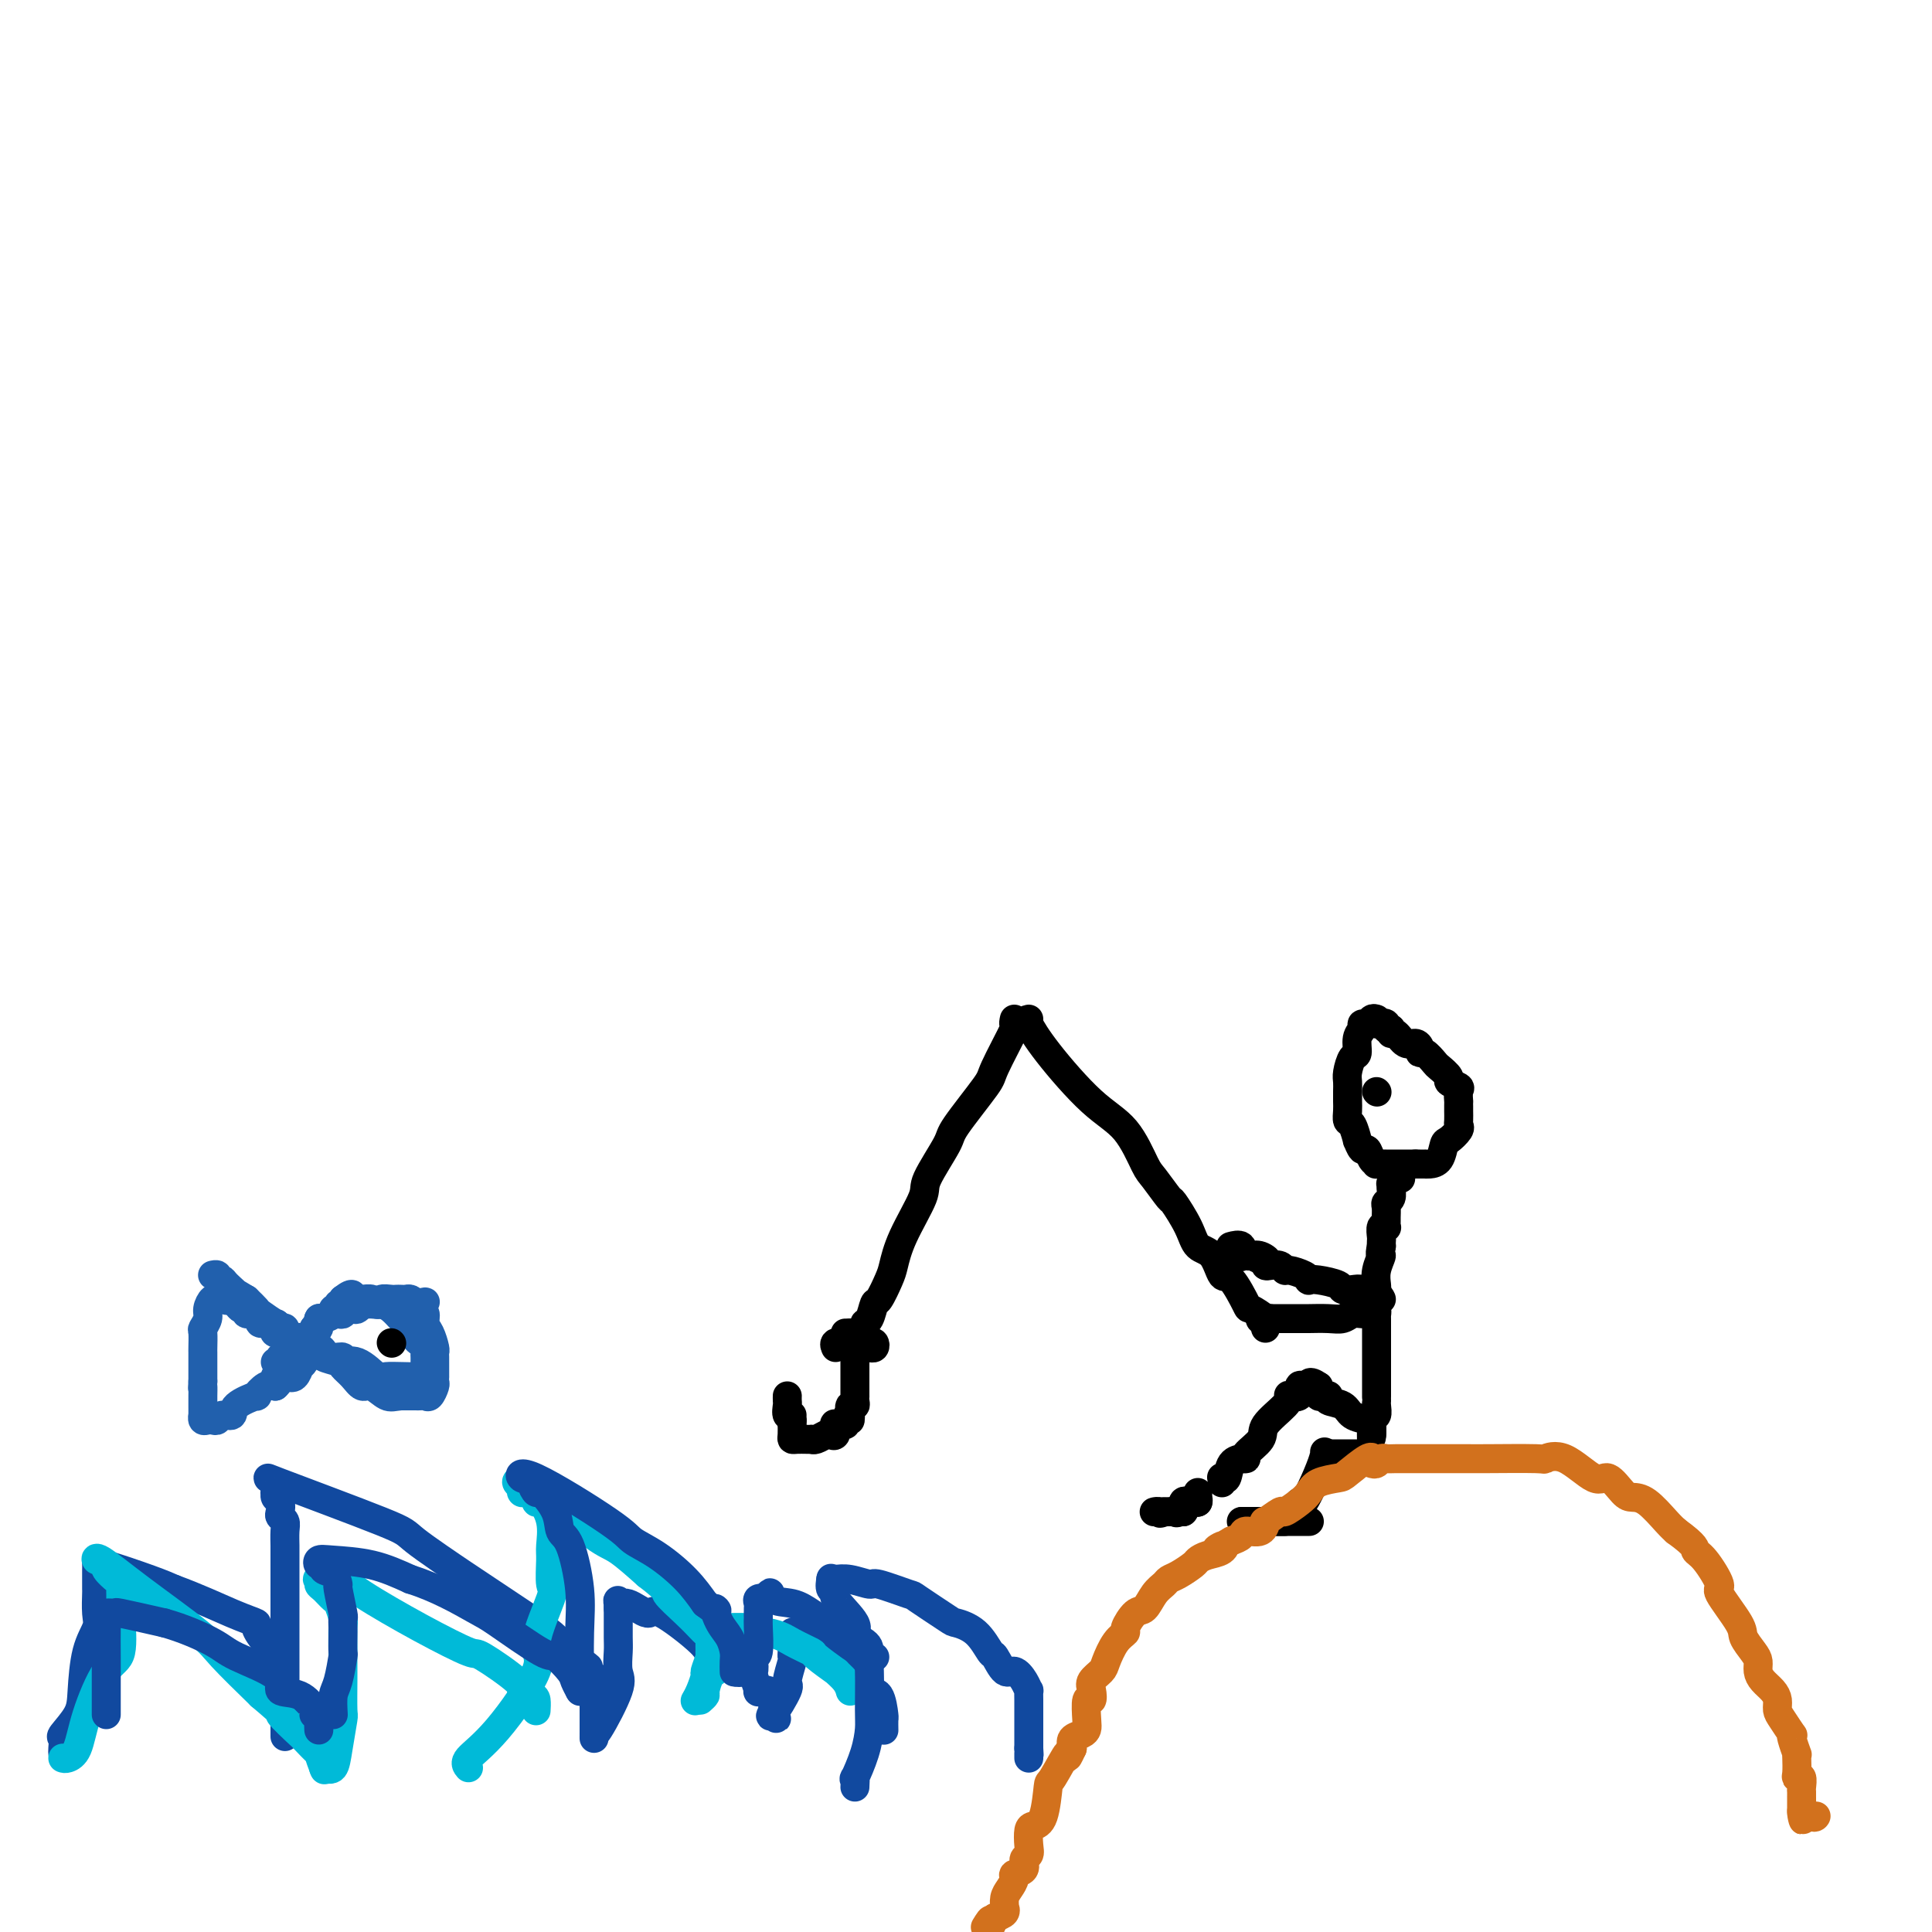 <svg viewBox='0 0 400 400' version='1.1' xmlns='http://www.w3.org/2000/svg' xmlns:xlink='http://www.w3.org/1999/xlink'><g fill='none' stroke='#000000' stroke-width='6' stroke-linecap='round' stroke-linejoin='round'><path d='M213,211c-0.229,0.012 -0.458,0.024 0,1c0.458,0.976 1.602,2.916 4,6c2.398,3.084 6.051,7.311 9,10c2.949,2.689 5.194,3.841 7,6c1.806,2.159 3.173,5.326 4,7c0.827,1.674 1.112,1.857 2,3c0.888,1.143 2.377,3.248 3,4c0.623,0.752 0.380,0.150 1,1c0.620,0.850 2.104,3.151 3,5c0.896,1.849 1.204,3.246 2,4c0.796,0.754 2.081,0.866 3,2c0.919,1.134 1.473,3.292 2,4c0.527,0.708 1.027,-0.032 2,1c0.973,1.032 2.418,3.835 3,5c0.582,1.165 0.300,0.691 1,1c0.700,0.309 2.384,1.403 3,2c0.616,0.597 0.166,0.699 0,1c-0.166,0.301 -0.047,0.800 0,1c0.047,0.200 0.024,0.100 0,0'/><path d='M210,211c-0.118,0.536 -0.235,1.071 0,1c0.235,-0.071 0.824,-0.750 0,1c-0.824,1.750 -3.059,5.929 -4,8c-0.941,2.071 -0.588,2.034 -2,4c-1.412,1.966 -4.588,5.935 -6,8c-1.412,2.065 -1.061,2.227 -2,4c-0.939,1.773 -3.168,5.158 -4,7c-0.832,1.842 -0.268,2.140 -1,4c-0.732,1.860 -2.759,5.280 -4,8c-1.241,2.720 -1.694,4.739 -2,6c-0.306,1.261 -0.465,1.763 -1,3c-0.535,1.237 -1.448,3.210 -2,4c-0.552,0.790 -0.744,0.397 -1,1c-0.256,0.603 -0.577,2.200 -1,3c-0.423,0.800 -0.948,0.802 -1,1c-0.052,0.198 0.371,0.592 0,1c-0.371,0.408 -1.534,0.831 -2,1c-0.466,0.169 -0.233,0.085 0,0'/><path d='M175,276c0.000,0.000 1.000,0.000 1,0'/><path d='M176,276c0.095,0.179 -0.167,0.625 0,1c0.167,0.375 0.762,0.679 1,1c0.238,0.321 0.119,0.661 0,1'/><path d='M177,279c0.045,0.463 -0.341,0.120 0,0c0.341,-0.120 1.409,-0.018 2,0c0.591,0.018 0.705,-0.048 1,0c0.295,0.048 0.770,0.209 1,0c0.230,-0.209 0.216,-0.787 0,-1c-0.216,-0.213 -0.633,-0.061 -1,0c-0.367,0.061 -0.683,0.030 -1,0'/><path d='M179,278c-0.158,-0.155 -1.552,-0.043 -2,0c-0.448,0.043 0.052,0.015 0,0c-0.052,-0.015 -0.655,-0.018 -1,0c-0.345,0.018 -0.433,0.056 -1,0c-0.567,-0.056 -1.614,-0.207 -2,0c-0.386,0.207 -0.110,0.774 0,1c0.110,0.226 0.055,0.113 0,0'/><path d='M177,279c0.000,0.746 0.000,1.491 0,2c-0.000,0.509 -0.000,0.781 0,1c0.000,0.219 0.000,0.386 0,1c-0.000,0.614 -0.000,1.675 0,2c0.000,0.325 0.000,-0.085 0,0c-0.000,0.085 -0.000,0.667 0,1c0.000,0.333 0.001,0.419 0,1c-0.001,0.581 -0.004,1.657 0,2c0.004,0.343 0.015,-0.046 0,0c-0.015,0.046 -0.056,0.528 0,1c0.056,0.472 0.207,0.935 0,1c-0.207,0.065 -0.774,-0.267 -1,0c-0.226,0.267 -0.113,1.134 0,2'/><path d='M176,293c-0.085,2.121 0.201,0.423 0,0c-0.201,-0.423 -0.890,0.430 -1,1c-0.110,0.570 0.360,0.857 0,1c-0.360,0.143 -1.548,0.142 -2,0c-0.452,-0.142 -0.166,-0.427 0,0c0.166,0.427 0.212,1.564 0,2c-0.212,0.436 -0.683,0.169 -1,0c-0.317,-0.169 -0.479,-0.241 -1,0c-0.521,0.241 -1.400,0.797 -2,1c-0.600,0.203 -0.921,0.055 -1,0c-0.079,-0.055 0.084,-0.016 0,0c-0.084,0.016 -0.415,0.011 -1,0c-0.585,-0.011 -1.425,-0.027 -2,0c-0.575,0.027 -0.886,0.096 -1,0c-0.114,-0.096 -0.031,-0.355 0,-1c0.031,-0.645 0.008,-1.674 0,-2c-0.008,-0.326 -0.002,0.050 0,0c0.002,-0.050 0.001,-0.525 0,-1'/><path d='M164,294c-0.558,-0.875 0.047,-1.061 0,-1c-0.047,0.061 -0.745,0.370 -1,0c-0.255,-0.370 -0.068,-1.419 0,-2c0.068,-0.581 0.018,-0.695 0,-1c-0.018,-0.305 -0.005,-0.801 0,-1c0.005,-0.199 0.003,-0.099 0,0'/></g>
<g fill='none' stroke='#11499F' stroke-width='6' stroke-linecap='round' stroke-linejoin='round'><path d='M13,363c-0.022,-0.201 -0.045,-0.402 0,-1c0.045,-0.598 0.157,-1.594 0,-2c-0.157,-0.406 -0.585,-0.223 0,-1c0.585,-0.777 2.181,-2.513 3,-4c0.819,-1.487 0.860,-2.725 1,-5c0.140,-2.275 0.377,-5.589 1,-8c0.623,-2.411 1.631,-3.921 2,-5c0.369,-1.079 0.099,-1.728 0,-3c-0.099,-1.272 -0.027,-3.167 0,-4c0.027,-0.833 0.007,-0.605 0,-1c-0.007,-0.395 -0.002,-1.415 0,-2c0.002,-0.585 0.002,-0.736 0,-1c-0.002,-0.264 -0.006,-0.643 0,-1c0.006,-0.357 0.022,-0.694 0,-1c-0.022,-0.306 -0.083,-0.582 2,0c2.083,0.582 6.309,2.024 9,3c2.691,0.976 3.845,1.488 5,2'/><path d='M36,329c4.883,1.789 9.091,3.761 12,5c2.909,1.239 4.520,1.745 5,2c0.480,0.255 -0.173,0.261 0,1c0.173,0.739 1.170,2.213 2,3c0.830,0.787 1.494,0.888 2,2c0.506,1.112 0.853,3.236 1,4c0.147,0.764 0.092,0.166 0,0c-0.092,-0.166 -0.221,0.098 0,1c0.221,0.902 0.791,2.443 1,3c0.209,0.557 0.056,0.132 0,1c-0.056,0.868 -0.015,3.031 0,4c0.015,0.969 0.004,0.744 0,1c-0.004,0.256 -0.001,0.992 0,2c0.001,1.008 0.000,2.288 0,1c-0.000,-1.288 -0.000,-5.144 0,-9'/><path d='M59,350c0.000,-4.781 0.000,-12.732 0,-17c-0.000,-4.268 -0.000,-4.852 0,-5c0.000,-0.148 0.001,0.139 0,-1c-0.001,-1.139 -0.004,-3.706 0,-5c0.004,-1.294 0.015,-1.315 0,-2c-0.015,-0.685 -0.056,-2.033 0,-3c0.056,-0.967 0.207,-1.554 0,-2c-0.207,-0.446 -0.773,-0.751 -1,-1c-0.227,-0.249 -0.115,-0.444 0,-1c0.115,-0.556 0.231,-1.475 0,-2c-0.231,-0.525 -0.810,-0.656 -1,-1c-0.190,-0.344 0.010,-0.902 0,-1c-0.010,-0.098 -0.228,0.262 0,0c0.228,-0.262 0.904,-1.146 0,-2c-0.904,-0.854 -3.388,-1.677 1,0c4.388,1.677 15.648,5.853 21,8c5.352,2.147 4.798,2.264 7,4c2.202,1.736 7.162,5.089 10,7c2.838,1.911 3.555,2.378 6,4c2.445,1.622 6.620,4.398 9,6c2.380,1.602 2.966,2.029 4,3c1.034,0.971 2.517,2.485 4,4'/><path d='M119,343c5.226,3.843 1.793,1.450 1,1c-0.793,-0.450 1.056,1.043 2,2c0.944,0.957 0.985,1.379 1,2c0.015,0.621 0.004,1.442 0,2c-0.004,0.558 -0.001,0.854 0,1c0.001,0.146 0.000,0.143 0,1c-0.000,0.857 -0.000,2.574 0,3c0.000,0.426 0.000,-0.441 0,0c-0.000,0.441 -0.000,2.188 0,3c0.000,0.812 0.001,0.688 0,1c-0.001,0.312 -0.004,1.060 0,1c0.004,-0.060 0.015,-0.929 0,-1c-0.015,-0.071 -0.057,0.657 1,-1c1.057,-1.657 3.211,-5.698 4,-8c0.789,-2.302 0.211,-2.865 0,-4c-0.211,-1.135 -0.057,-2.843 0,-4c0.057,-1.157 0.015,-1.764 0,-3c-0.015,-1.236 -0.004,-3.102 0,-4c0.004,-0.898 0.001,-0.828 0,-1c-0.001,-0.172 -0.001,-0.586 0,-1'/><path d='M128,333c-0.060,-2.817 -0.211,-1.361 0,-1c0.211,0.361 0.785,-0.373 2,0c1.215,0.373 3.073,1.852 4,2c0.927,0.148 0.925,-1.035 3,0c2.075,1.035 6.227,4.287 8,6c1.773,1.713 1.168,1.885 2,2c0.832,0.115 3.103,0.172 4,1c0.897,0.828 0.421,2.429 1,3c0.579,0.571 2.214,0.114 3,0c0.786,-0.114 0.722,0.116 1,1c0.278,0.884 0.898,2.421 1,3c0.102,0.579 -0.312,0.200 0,0c0.312,-0.200 1.352,-0.222 2,0c0.648,0.222 0.906,0.686 1,1c0.094,0.314 0.025,0.476 0,1c-0.025,0.524 -0.007,1.410 0,2c0.007,0.590 0.002,0.883 0,1c-0.002,0.117 -0.001,0.059 0,0'/><path d='M160,355c1.442,1.779 0.548,0.228 0,0c-0.548,-0.228 -0.749,0.868 0,0c0.749,-0.868 2.450,-3.699 3,-5c0.550,-1.301 -0.049,-1.073 0,-2c0.049,-0.927 0.745,-3.007 1,-4c0.255,-0.993 0.068,-0.897 0,-1c-0.068,-0.103 -0.015,-0.406 0,-1c0.015,-0.594 -0.006,-1.479 0,-2c0.006,-0.521 0.040,-0.679 0,-1c-0.040,-0.321 -0.154,-0.806 0,-1c0.154,-0.194 0.577,-0.097 1,0'/><path d='M165,338c1.875,-1.810 4.064,2.166 6,4c1.936,1.834 3.619,1.525 5,2c1.381,0.475 2.461,1.733 3,3c0.539,1.267 0.537,2.543 1,3c0.463,0.457 1.392,0.095 2,1c0.608,0.905 0.895,3.078 1,4c0.105,0.922 0.028,0.594 0,1c-0.028,0.406 -0.008,1.544 0,2c0.008,0.456 0.004,0.228 0,0'/></g>
<g fill='none' stroke='#00BAD8' stroke-width='6' stroke-linecap='round' stroke-linejoin='round'><path d='M13,364c0.231,0.083 0.462,0.165 1,0c0.538,-0.165 1.384,-0.578 2,-2c0.616,-1.422 1.002,-3.854 2,-7c0.998,-3.146 2.607,-7.006 4,-9c1.393,-1.994 2.569,-2.120 3,-4c0.431,-1.880 0.115,-5.512 0,-7c-0.115,-1.488 -0.030,-0.833 0,-1c0.030,-0.167 0.006,-1.157 0,-2c-0.006,-0.843 0.005,-1.539 0,-2c-0.005,-0.461 -0.026,-0.688 0,-1c0.026,-0.312 0.099,-0.709 0,-1c-0.099,-0.291 -0.369,-0.474 -1,-1c-0.631,-0.526 -1.623,-1.394 -2,-2c-0.377,-0.606 -0.141,-0.951 0,-1c0.141,-0.049 0.186,0.197 0,0c-0.186,-0.197 -0.604,-0.839 -1,-1c-0.396,-0.161 -0.770,0.158 -1,0c-0.230,-0.158 -0.316,-0.794 1,0c1.316,0.794 4.033,3.017 8,6c3.967,2.983 9.183,6.726 12,9c2.817,2.274 3.233,3.078 5,5c1.767,1.922 4.883,4.961 8,8'/><path d='M54,351c5.926,4.997 3.741,3.490 4,4c0.259,0.510 2.963,3.037 4,4c1.037,0.963 0.408,0.360 1,1c0.592,0.640 2.406,2.522 3,3c0.594,0.478 -0.032,-0.448 0,0c0.032,0.448 0.724,2.271 1,3c0.276,0.729 0.138,0.365 0,0'/><path d='M67,366c0.762,0.275 1.525,0.550 2,0c0.475,-0.550 0.663,-1.924 1,-4c0.337,-2.076 0.822,-4.854 1,-6c0.178,-1.146 0.047,-0.661 0,-2c-0.047,-1.339 -0.012,-4.503 0,-6c0.012,-1.497 -0.000,-1.326 0,-2c0.000,-0.674 0.012,-2.193 0,-4c-0.012,-1.807 -0.048,-3.903 0,-5c0.048,-1.097 0.181,-1.197 0,-2c-0.181,-0.803 -0.675,-2.310 -1,-3c-0.325,-0.690 -0.482,-0.563 -1,-1c-0.518,-0.437 -1.396,-1.438 -2,-2c-0.604,-0.562 -0.935,-0.687 -1,-1c-0.065,-0.313 0.136,-0.815 0,-1c-0.136,-0.185 -0.610,-0.053 0,0c0.610,0.053 2.305,0.026 4,0'/><path d='M70,327c1.026,0.027 2.091,1.096 5,3c2.909,1.904 7.664,4.643 12,7c4.336,2.357 8.254,4.334 10,5c1.746,0.666 1.319,0.023 3,1c1.681,0.977 5.470,3.576 7,5c1.530,1.424 0.802,1.674 1,2c0.198,0.326 1.321,0.726 2,1c0.679,0.274 0.914,0.420 1,1c0.086,0.580 0.025,1.594 0,2c-0.025,0.406 -0.012,0.203 0,0'/><path d='M97,366c-0.430,-0.500 -0.860,-0.999 0,-2c0.860,-1.001 3.011,-2.502 6,-6c2.989,-3.498 6.815,-8.993 8,-12c1.185,-3.007 -0.271,-3.527 0,-6c0.271,-2.473 2.271,-6.898 3,-9c0.729,-2.102 0.189,-1.882 0,-3c-0.189,-1.118 -0.026,-3.576 0,-5c0.026,-1.424 -0.086,-1.815 0,-3c0.086,-1.185 0.369,-3.163 0,-5c-0.369,-1.837 -1.389,-3.533 -2,-4c-0.611,-0.467 -0.811,0.293 -1,0c-0.189,-0.293 -0.367,-1.641 -1,-2c-0.633,-0.359 -1.722,0.269 -2,0c-0.278,-0.269 0.253,-1.435 0,-2c-0.253,-0.565 -1.291,-0.530 -1,0c0.291,0.530 1.909,1.554 3,2c1.091,0.446 1.653,0.316 4,2c2.347,1.684 6.478,5.184 9,7c2.522,1.816 3.435,1.947 5,3c1.565,1.053 3.783,3.026 6,5'/><path d='M134,326c4.731,3.648 3.559,3.268 4,4c0.441,0.732 2.496,2.576 4,4c1.504,1.424 2.456,2.428 3,3c0.544,0.572 0.682,0.713 1,1c0.318,0.287 0.818,0.719 1,1c0.182,0.281 0.045,0.412 0,1c-0.045,0.588 0.003,1.633 0,2c-0.003,0.367 -0.056,0.055 0,0c0.056,-0.055 0.222,0.147 0,1c-0.222,0.853 -0.830,2.359 -1,3c-0.170,0.641 0.099,0.419 0,1c-0.099,0.581 -0.565,1.964 -1,3c-0.435,1.036 -0.839,1.725 -1,2c-0.161,0.275 -0.081,0.138 0,0'/><path d='M145,352c0.445,-0.396 0.890,-0.793 1,-1c0.110,-0.207 -0.114,-0.226 0,-1c0.114,-0.774 0.566,-2.303 1,-3c0.434,-0.697 0.848,-0.563 1,-1c0.152,-0.437 0.041,-1.444 0,-2c-0.041,-0.556 -0.011,-0.660 0,-1c0.011,-0.340 0.003,-0.917 0,-1c-0.003,-0.083 -0.000,0.328 0,0c0.000,-0.328 -0.001,-1.394 0,-2c0.001,-0.606 0.006,-0.752 0,-1c-0.006,-0.248 -0.021,-0.600 0,-1c0.021,-0.400 0.078,-0.850 0,-1c-0.078,-0.150 -0.290,-0.002 1,0c1.290,0.002 4.083,-0.142 6,0c1.917,0.142 2.959,0.571 4,1'/><path d='M159,338c2.590,0.489 3.564,1.212 5,2c1.436,0.788 3.334,1.642 4,2c0.666,0.358 0.102,0.219 1,1c0.898,0.781 3.260,2.482 4,3c0.740,0.518 -0.141,-0.149 0,0c0.141,0.149 1.306,1.112 2,2c0.694,0.888 0.918,1.701 1,2c0.082,0.299 0.024,0.086 0,0c-0.024,-0.086 -0.012,-0.043 0,0'/></g>
<g fill='none' stroke='#2160AD' stroke-width='6' stroke-linecap='round' stroke-linejoin='round'><path d='M57,282c0.439,0.120 0.878,0.239 1,0c0.122,-0.239 -0.072,-0.837 0,-1c0.072,-0.163 0.411,0.110 1,0c0.589,-0.110 1.428,-0.603 2,-1c0.572,-0.397 0.878,-0.698 1,-1c0.122,-0.302 0.061,-0.606 0,-1c-0.061,-0.394 -0.121,-0.879 0,-1c0.121,-0.121 0.424,0.121 1,0c0.576,-0.121 1.424,-0.606 2,-1c0.576,-0.394 0.880,-0.697 1,-1c0.120,-0.303 0.055,-0.607 0,-1c-0.055,-0.393 -0.102,-0.875 0,-1c0.102,-0.125 0.352,0.106 1,0c0.648,-0.106 1.694,-0.549 2,-1c0.306,-0.451 -0.128,-0.909 0,-1c0.128,-0.091 0.819,0.186 1,0c0.181,-0.186 -0.147,-0.833 0,-1c0.147,-0.167 0.770,0.147 1,0c0.230,-0.147 0.066,-0.756 0,-1c-0.066,-0.244 -0.033,-0.122 0,0'/><path d='M71,269c2.567,-2.010 1.983,-0.535 2,0c0.017,0.535 0.634,0.129 1,0c0.366,-0.129 0.482,0.020 1,0c0.518,-0.020 1.438,-0.209 2,0c0.562,0.209 0.767,0.815 1,1c0.233,0.185 0.496,-0.053 1,0c0.504,0.053 1.249,0.395 2,1c0.751,0.605 1.507,1.471 2,2c0.493,0.529 0.723,0.719 1,1c0.277,0.281 0.600,0.653 1,1c0.400,0.347 0.878,0.670 1,1c0.122,0.330 -0.111,0.666 0,1c0.111,0.334 0.566,0.667 1,1c0.434,0.333 0.848,0.665 1,1c0.152,0.335 0.041,0.671 0,1c-0.041,0.329 -0.011,0.649 0,1c0.011,0.351 0.003,0.733 0,1c-0.003,0.267 -0.001,0.418 0,1c0.001,0.582 0.000,1.595 0,2c-0.000,0.405 -0.000,0.203 0,0'/><path d='M88,285c0.825,2.162 -0.614,0.568 -1,0c-0.386,-0.568 0.281,-0.109 -1,0c-1.281,0.109 -4.510,-0.133 -6,0c-1.490,0.133 -1.242,0.639 -2,0c-0.758,-0.639 -2.522,-2.423 -4,-3c-1.478,-0.577 -2.670,0.053 -3,0c-0.330,-0.053 0.203,-0.788 0,-1c-0.203,-0.212 -1.140,0.101 -2,0c-0.860,-0.101 -1.641,-0.615 -2,-1c-0.359,-0.385 -0.295,-0.642 -1,-1c-0.705,-0.358 -2.181,-0.818 -3,-1c-0.819,-0.182 -0.983,-0.087 -1,0c-0.017,0.087 0.114,0.164 0,0c-0.114,-0.164 -0.472,-0.570 -1,-1c-0.528,-0.430 -1.225,-0.885 -2,-1c-0.775,-0.115 -1.629,0.110 -2,0c-0.371,-0.110 -0.259,-0.555 0,-1c0.259,-0.445 0.664,-0.889 0,-1c-0.664,-0.111 -2.398,0.110 -3,0c-0.602,-0.110 -0.073,-0.550 0,-1c0.073,-0.450 -0.309,-0.908 -1,-1c-0.691,-0.092 -1.691,0.183 -2,0c-0.309,-0.183 0.072,-0.822 0,-1c-0.072,-0.178 -0.596,0.106 -1,0c-0.404,-0.106 -0.687,-0.602 -1,-1c-0.313,-0.398 -0.657,-0.699 -1,-1'/><path d='M48,269c-3.737,-2.009 -1.580,-0.532 -1,0c0.580,0.532 -0.418,0.120 -1,0c-0.582,-0.120 -0.748,0.052 -1,0c-0.252,-0.052 -0.589,-0.328 -1,0c-0.411,0.328 -0.895,1.261 -1,2c-0.105,0.739 0.168,1.283 0,2c-0.168,0.717 -0.777,1.606 -1,2c-0.223,0.394 -0.060,0.293 0,1c0.060,0.707 0.016,2.222 0,3c-0.016,0.778 -0.004,0.821 0,1c0.004,0.179 0.001,0.496 0,1c-0.001,0.504 -0.000,1.197 0,2c0.000,0.803 0.000,1.716 0,2c-0.000,0.284 -0.000,-0.062 0,0c0.000,0.062 0.000,0.531 0,1'/><path d='M42,286c-0.155,2.429 -0.041,1.000 0,1c0.041,0.000 0.010,1.429 0,2c-0.010,0.571 0.000,0.282 0,1c-0.000,0.718 -0.011,2.441 0,3c0.011,0.559 0.045,-0.045 0,0c-0.045,0.045 -0.168,0.740 0,1c0.168,0.260 0.627,0.085 1,0c0.373,-0.085 0.660,-0.081 1,0c0.340,0.081 0.734,0.238 1,0c0.266,-0.238 0.406,-0.871 1,-1c0.594,-0.129 1.643,0.245 2,0c0.357,-0.245 0.021,-1.110 1,-2c0.979,-0.890 3.273,-1.806 4,-2c0.727,-0.194 -0.112,0.332 0,0c0.112,-0.332 1.175,-1.524 2,-2c0.825,-0.476 1.413,-0.238 2,0'/><path d='M57,287c1.763,-1.527 0.170,-1.844 0,-2c-0.170,-0.156 1.083,-0.150 2,0c0.917,0.150 1.500,0.444 2,0c0.500,-0.444 0.919,-1.625 1,-2c0.081,-0.375 -0.174,0.055 0,0c0.174,-0.055 0.777,-0.596 1,-1c0.223,-0.404 0.067,-0.672 0,-1c-0.067,-0.328 -0.046,-0.718 0,-1c0.046,-0.282 0.115,-0.457 0,-1c-0.115,-0.543 -0.416,-1.454 0,-2c0.416,-0.546 1.547,-0.727 2,-1c0.453,-0.273 0.226,-0.636 0,-1'/><path d='M65,275c1.472,-2.018 1.154,-1.063 1,-1c-0.154,0.063 -0.142,-0.767 0,-1c0.142,-0.233 0.414,0.130 1,0c0.586,-0.130 1.484,-0.753 2,-1c0.516,-0.247 0.649,-0.118 1,0c0.351,0.118 0.921,0.224 1,0c0.079,-0.224 -0.334,-0.778 0,-1c0.334,-0.222 1.415,-0.112 2,0c0.585,0.112 0.672,0.227 1,0c0.328,-0.227 0.895,-0.797 1,-1c0.105,-0.203 -0.252,-0.040 0,0c0.252,0.040 1.114,-0.042 2,0c0.886,0.042 1.795,0.207 2,0c0.205,-0.207 -0.296,-0.787 0,-1c0.296,-0.213 1.389,-0.058 2,0c0.611,0.058 0.741,0.018 1,0c0.259,-0.018 0.647,-0.015 1,0c0.353,0.015 0.672,0.043 1,0c0.328,-0.043 0.665,-0.155 1,0c0.335,0.155 0.667,0.578 1,1'/><path d='M86,270c3.471,-0.816 1.647,-0.356 1,0c-0.647,0.356 -0.118,0.608 0,1c0.118,0.392 -0.175,0.925 0,1c0.175,0.075 0.817,-0.306 1,0c0.183,0.306 -0.095,1.300 0,2c0.095,0.700 0.561,1.105 1,2c0.439,0.895 0.850,2.280 1,3c0.150,0.720 0.040,0.775 0,1c-0.040,0.225 -0.011,0.620 0,1c0.011,0.380 0.003,0.746 0,1c-0.003,0.254 0.000,0.395 0,1c-0.000,0.605 -0.003,1.672 0,2c0.003,0.328 0.012,-0.084 0,0c-0.012,0.084 -0.045,0.663 0,1c0.045,0.337 0.168,0.430 0,1c-0.168,0.570 -0.626,1.617 -1,2c-0.374,0.383 -0.664,0.103 -1,0c-0.336,-0.103 -0.719,-0.028 -1,0c-0.281,0.028 -0.460,0.007 -1,0c-0.540,-0.007 -1.440,-0.002 -2,0c-0.560,0.002 -0.780,0.001 -1,0'/><path d='M83,289c-1.452,0.128 -2.081,0.448 -3,0c-0.919,-0.448 -2.128,-1.664 -3,-2c-0.872,-0.336 -1.408,0.208 -2,0c-0.592,-0.208 -1.240,-1.169 -2,-2c-0.760,-0.831 -1.632,-1.533 -2,-2c-0.368,-0.467 -0.232,-0.698 -1,-1c-0.768,-0.302 -2.439,-0.673 -3,-1c-0.561,-0.327 -0.013,-0.610 0,-1c0.013,-0.390 -0.508,-0.888 -1,-1c-0.492,-0.112 -0.955,0.162 -1,0c-0.045,-0.162 0.328,-0.762 0,-1c-0.328,-0.238 -1.358,-0.116 -2,0c-0.642,0.116 -0.898,0.224 -1,0c-0.102,-0.224 -0.051,-0.782 0,-1c0.051,-0.218 0.102,-0.097 0,0c-0.102,0.097 -0.357,0.171 -1,0c-0.643,-0.171 -1.676,-0.586 -2,-1c-0.324,-0.414 0.060,-0.827 0,-1c-0.060,-0.173 -0.563,-0.106 -1,0c-0.437,0.106 -0.809,0.250 -1,0c-0.191,-0.250 -0.200,-0.896 0,-1c0.200,-0.104 0.610,0.333 0,0c-0.610,-0.333 -2.241,-1.436 -3,-2c-0.759,-0.564 -0.645,-0.590 -1,-1c-0.355,-0.410 -1.177,-1.205 -2,-2'/><path d='M51,269c-5.294,-3.217 -2.528,-1.258 -2,-1c0.528,0.258 -1.183,-1.185 -2,-2c-0.817,-0.815 -0.741,-1.003 -1,-1c-0.259,0.003 -0.853,0.197 -1,0c-0.147,-0.197 0.153,-0.784 0,-1c-0.153,-0.216 -0.758,-0.062 -1,0c-0.242,0.062 -0.121,0.031 0,0'/></g>
<g fill='none' stroke='#000000' stroke-width='6' stroke-linecap='round' stroke-linejoin='round'><path d='M81,278c0.000,0.000 0.100,0.100 0.1,0.1'/><path d='M285,211c-0.342,-0.119 -0.684,-0.237 -1,0c-0.316,0.237 -0.606,0.831 -1,1c-0.394,0.169 -0.893,-0.087 -1,0c-0.107,0.087 0.178,0.516 0,1c-0.178,0.484 -0.818,1.022 -1,2c-0.182,0.978 0.095,2.398 0,3c-0.095,0.602 -0.561,0.388 -1,1c-0.439,0.612 -0.849,2.050 -1,3c-0.151,0.950 -0.041,1.411 0,2c0.041,0.589 0.014,1.307 0,2c-0.014,0.693 -0.014,1.360 0,2c0.014,0.640 0.041,1.251 0,2c-0.041,0.749 -0.152,1.634 0,2c0.152,0.366 0.566,0.212 1,1c0.434,0.788 0.890,2.519 1,3c0.110,0.481 -0.124,-0.288 0,0c0.124,0.288 0.606,1.632 1,2c0.394,0.368 0.701,-0.241 1,0c0.299,0.241 0.590,1.333 1,2c0.410,0.667 0.940,0.911 1,1c0.060,0.089 -0.350,0.024 0,0c0.350,-0.024 1.458,-0.006 2,0c0.542,0.006 0.516,0.002 1,0c0.484,-0.002 1.476,-0.000 2,0c0.524,0.000 0.578,0.000 1,0c0.422,-0.000 1.211,-0.000 2,0'/><path d='M293,241c1.401,-0.000 0.904,-0.001 1,0c0.096,0.001 0.785,0.004 1,0c0.215,-0.004 -0.046,-0.013 0,0c0.046,0.013 0.398,0.049 1,0c0.602,-0.049 1.454,-0.184 2,-1c0.546,-0.816 0.787,-2.311 1,-3c0.213,-0.689 0.397,-0.570 1,-1c0.603,-0.430 1.626,-1.410 2,-2c0.374,-0.590 0.100,-0.789 0,-1c-0.100,-0.211 -0.027,-0.433 0,-1c0.027,-0.567 0.007,-1.479 0,-2c-0.007,-0.521 0.000,-0.650 0,-1c-0.000,-0.350 -0.008,-0.920 0,-1c0.008,-0.080 0.032,0.331 0,0c-0.032,-0.331 -0.121,-1.402 0,-2c0.121,-0.598 0.451,-0.722 0,-1c-0.451,-0.278 -1.682,-0.709 -2,-1c-0.318,-0.291 0.279,-0.441 0,-1c-0.279,-0.559 -1.433,-1.525 -2,-2c-0.567,-0.475 -0.546,-0.457 -1,-1c-0.454,-0.543 -1.381,-1.646 -2,-2c-0.619,-0.354 -0.929,0.041 -1,0c-0.071,-0.041 0.096,-0.518 0,-1c-0.096,-0.482 -0.457,-0.969 -1,-1c-0.543,-0.031 -1.269,0.394 -2,0c-0.731,-0.394 -1.466,-1.606 -2,-2c-0.534,-0.394 -0.867,0.030 -1,0c-0.133,-0.030 -0.067,-0.515 0,-1'/><path d='M288,213c-2.404,-1.950 -1.415,-0.326 -1,0c0.415,0.326 0.256,-0.644 0,-1c-0.256,-0.356 -0.607,-0.096 -1,0c-0.393,0.096 -0.826,0.027 -1,0c-0.174,-0.027 -0.087,-0.014 0,0'/><path d='M290,244c-0.309,-0.118 -0.618,-0.235 -1,0c-0.382,0.235 -0.838,0.823 -1,1c-0.162,0.177 -0.029,-0.056 0,0c0.029,0.056 -0.045,0.400 0,1c0.045,0.600 0.208,1.456 0,2c-0.208,0.544 -0.788,0.776 -1,1c-0.212,0.224 -0.056,0.439 0,1c0.056,0.561 0.011,1.469 0,2c-0.011,0.531 0.011,0.685 0,1c-0.011,0.315 -0.056,0.791 0,1c0.056,0.209 0.211,0.150 0,0c-0.211,-0.150 -0.789,-0.391 -1,0c-0.211,0.391 -0.057,1.413 0,2c0.057,0.587 0.016,0.739 0,1c-0.016,0.261 -0.008,0.630 0,1'/><path d='M286,258c-0.558,2.482 0.047,1.687 0,2c-0.047,0.313 -0.745,1.733 -1,3c-0.255,1.267 -0.068,2.381 0,3c0.068,0.619 0.018,0.744 0,1c-0.018,0.256 -0.005,0.643 0,1c0.005,0.357 0.001,0.683 0,1c-0.001,0.317 -0.000,0.624 0,1c0.000,0.376 0.000,0.822 0,1c-0.000,0.178 -0.000,0.089 0,0'/><path d='M285,271c0.066,0.425 0.131,0.850 0,1c-0.131,0.150 -0.459,0.026 -1,0c-0.541,-0.026 -1.294,0.046 -2,0c-0.706,-0.046 -1.366,-0.208 -2,0c-0.634,0.208 -1.244,0.788 -2,1c-0.756,0.212 -1.659,0.057 -3,0c-1.341,-0.057 -3.120,-0.015 -4,0c-0.880,0.015 -0.862,0.004 -1,0c-0.138,-0.004 -0.431,-0.001 -1,0c-0.569,0.001 -1.412,0.000 -2,0c-0.588,-0.000 -0.920,-0.000 -1,0c-0.080,0.000 0.094,0.000 0,0c-0.094,-0.000 -0.455,-0.000 -1,0c-0.545,0.000 -1.272,0.000 -2,0'/><path d='M263,273c-3.667,0.333 -1.833,0.167 0,0'/><path d='M285,273c-0.000,0.310 -0.000,0.620 0,1c0.000,0.380 0.000,0.831 0,1c-0.000,0.169 -0.000,0.056 0,1c0.000,0.944 0.000,2.944 0,4c-0.000,1.056 -0.000,1.168 0,2c0.000,0.832 0.000,2.384 0,3c-0.000,0.616 -0.000,0.296 0,1c0.000,0.704 0.001,2.431 0,3c-0.001,0.569 -0.004,-0.020 0,0c0.004,0.020 0.015,0.649 0,1c-0.015,0.351 -0.057,0.423 0,1c0.057,0.577 0.211,1.660 0,2c-0.211,0.340 -0.788,-0.062 -1,0c-0.212,0.062 -0.061,0.589 0,1c0.061,0.411 0.030,0.705 0,1'/><path d='M284,295c-0.156,3.867 -0.044,2.533 0,2c0.044,-0.533 0.022,-0.267 0,0'/><path d='M284,297c0.032,-0.748 0.064,-1.495 0,-2c-0.064,-0.505 -0.224,-0.766 -1,-1c-0.776,-0.234 -2.170,-0.441 -3,-1c-0.830,-0.559 -1.097,-1.470 -2,-2c-0.903,-0.530 -2.441,-0.678 -3,-1c-0.559,-0.322 -0.139,-0.817 0,-1c0.139,-0.183 -0.001,-0.055 0,0c0.001,0.055 0.145,0.035 0,0c-0.145,-0.035 -0.577,-0.086 -1,0c-0.423,0.086 -0.835,0.310 -1,0c-0.165,-0.310 -0.082,-1.155 0,-2'/><path d='M273,287c-2.166,-1.545 -2.081,-0.406 -2,0c0.081,0.406 0.158,0.081 0,0c-0.158,-0.081 -0.550,0.082 -1,0c-0.450,-0.082 -0.958,-0.410 -1,0c-0.042,0.410 0.380,1.559 0,2c-0.380,0.441 -1.563,0.176 -2,0c-0.437,-0.176 -0.129,-0.261 0,0c0.129,0.261 0.078,0.869 -1,2c-1.078,1.131 -3.183,2.787 -4,4c-0.817,1.213 -0.347,1.985 -1,3c-0.653,1.015 -2.431,2.273 -3,3c-0.569,0.727 0.069,0.924 0,1c-0.069,0.076 -0.845,0.031 -1,0c-0.155,-0.031 0.312,-0.048 0,0c-0.312,0.048 -1.404,0.160 -2,1c-0.596,0.840 -0.696,2.407 -1,3c-0.304,0.593 -0.814,0.210 -1,0c-0.186,-0.210 -0.050,-0.249 0,0c0.050,0.249 0.014,0.785 0,1c-0.014,0.215 -0.007,0.107 0,0'/><path d='M284,301c-0.333,0.000 -0.667,0.000 -1,0c-0.333,0.000 -0.667,0.000 -1,0c-0.333,0.000 -0.665,0.000 -1,0c-0.335,0.000 -0.671,0.000 -1,0c-0.329,0.000 -0.649,0.000 -1,0c-0.351,0.000 -0.733,0.000 -1,0c-0.267,0.000 -0.418,0.000 -1,0c-0.582,0.000 -1.595,0.000 -2,0c-0.405,0.000 -0.203,0.000 0,0'/><path d='M275,301c-1.392,-0.328 -0.373,-1.149 -1,1c-0.627,2.149 -2.900,7.267 -4,9c-1.100,1.733 -1.027,0.082 -1,0c0.027,-0.082 0.008,1.405 0,2c-0.008,0.595 -0.004,0.297 0,0'/><path d='M248,309c-0.024,0.308 -0.048,0.616 0,1c0.048,0.384 0.168,0.842 0,1c-0.168,0.158 -0.622,0.014 -1,0c-0.378,-0.014 -0.679,0.101 -1,0c-0.321,-0.101 -0.663,-0.419 -1,0c-0.337,0.419 -0.668,1.576 -1,2c-0.332,0.424 -0.666,0.114 -1,0c-0.334,-0.114 -0.667,-0.033 -1,0c-0.333,0.033 -0.667,0.016 -1,0'/><path d='M241,313c-1.245,0.619 -0.856,0.166 -1,0c-0.144,-0.166 -0.820,-0.044 -1,0c-0.180,0.044 0.137,0.012 1,0c0.863,-0.012 2.271,-0.003 3,0c0.729,0.003 0.780,0.001 1,0c0.220,-0.001 0.610,-0.000 1,0'/><path d='M245,313c0.570,-0.453 -0.005,-1.585 0,-2c0.005,-0.415 0.589,-0.111 1,0c0.411,0.111 0.649,0.030 1,0c0.351,-0.030 0.815,-0.009 1,0c0.185,0.009 0.093,0.004 0,0'/><path d='M271,315c-0.026,0.000 -0.052,0.000 0,0c0.052,0.000 0.182,0.000 0,0c-0.182,0.000 -0.675,0.000 -1,0c-0.325,0.000 -0.481,0.000 -1,0c-0.519,0.000 -1.399,0.000 -2,0c-0.601,0.000 -0.921,0.000 -1,0c-0.079,-0.000 0.085,0.000 0,0c-0.085,0.000 -0.417,0.000 -1,0c-0.583,0.000 -1.417,0.000 -2,0c-0.583,0.000 -0.915,0.000 -1,0c-0.085,0.000 0.078,0.000 0,0c-0.078,0.000 -0.397,-0.000 -1,0c-0.603,0.000 -1.492,0.000 -2,0c-0.508,0.000 -0.637,0.000 -1,0c-0.363,0.000 -0.961,0.000 -1,0c-0.039,0.000 0.480,0.000 1,0'/><path d='M258,315c-1.922,0.000 -0.228,0.000 1,0c1.228,0.000 1.989,0.000 3,0c1.011,0.000 2.272,0.000 3,0c0.728,0.000 0.922,0.000 1,0c0.078,0.000 0.039,0.000 0,0'/><path d='M285,226c0.000,0.000 0.100,0.100 0.1,0.1'/><path d='M286,269c-0.215,-0.453 -0.429,-0.905 -1,-1c-0.571,-0.095 -1.498,0.168 -2,0c-0.502,-0.168 -0.578,-0.767 -1,-1c-0.422,-0.233 -1.189,-0.101 -2,0c-0.811,0.101 -1.667,0.171 -2,0c-0.333,-0.171 -0.143,-0.585 -1,-1c-0.857,-0.415 -2.762,-0.833 -4,-1c-1.238,-0.167 -1.809,-0.082 -2,0c-0.191,0.082 -0.001,0.162 0,0c0.001,-0.162 -0.188,-0.565 -1,-1c-0.812,-0.435 -2.246,-0.900 -3,-1c-0.754,-0.100 -0.829,0.167 -1,0c-0.171,-0.167 -0.438,-0.766 -1,-1c-0.562,-0.234 -1.421,-0.101 -2,0c-0.579,0.101 -0.880,0.172 -1,0c-0.120,-0.172 -0.060,-0.586 0,-1'/><path d='M262,261c-3.681,-1.177 -0.885,-0.120 0,0c0.885,0.120 -0.142,-0.698 -1,-1c-0.858,-0.302 -1.549,-0.088 -2,0c-0.451,0.088 -0.664,0.052 -1,0c-0.336,-0.052 -0.794,-0.119 -1,0c-0.206,0.119 -0.158,0.424 0,0c0.158,-0.424 0.427,-1.576 0,-2c-0.427,-0.424 -1.551,-0.121 -2,0c-0.449,0.121 -0.225,0.061 0,0'/></g>
<g fill='none' stroke='#D2711D' stroke-width='6' stroke-linecap='round' stroke-linejoin='round'><path d='M284,303c0.329,0.113 0.659,0.226 1,0c0.341,-0.226 0.694,-0.793 1,-1c0.306,-0.207 0.565,-0.056 1,0c0.435,0.056 1.046,0.015 2,0c0.954,-0.015 2.250,-0.004 4,0c1.750,0.004 3.955,0.002 6,0c2.045,-0.002 3.931,-0.005 5,0c1.069,0.005 1.322,0.017 4,0c2.678,-0.017 7.780,-0.064 10,0c2.220,0.064 1.557,0.238 2,0c0.443,-0.238 1.991,-0.887 4,0c2.009,0.887 4.479,3.310 6,4c1.521,0.690 2.091,-0.352 3,0c0.909,0.352 2.155,2.097 3,3c0.845,0.903 1.288,0.964 2,1c0.712,0.036 1.692,0.048 3,1c1.308,0.952 2.945,2.843 4,4c1.055,1.157 1.527,1.578 2,2'/><path d='M347,317c4.396,3.184 3.886,3.644 4,4c0.114,0.356 0.852,0.608 2,2c1.148,1.392 2.706,3.924 3,5c0.294,1.076 -0.678,0.697 0,2c0.678,1.303 3.004,4.288 4,6c0.996,1.712 0.661,2.149 1,3c0.339,0.851 1.351,2.115 2,3c0.649,0.885 0.934,1.392 1,2c0.066,0.608 -0.088,1.318 0,2c0.088,0.682 0.418,1.336 1,2c0.582,0.664 1.417,1.338 2,2c0.583,0.662 0.913,1.312 1,2c0.087,0.688 -0.069,1.415 0,2c0.069,0.585 0.362,1.030 1,2c0.638,0.970 1.621,2.466 2,3c0.379,0.534 0.154,0.106 0,0c-0.154,-0.106 -0.237,0.111 0,1c0.237,0.889 0.795,2.449 1,3c0.205,0.551 0.059,0.093 0,0c-0.059,-0.093 -0.030,0.178 0,1c0.030,0.822 0.061,2.195 0,3c-0.061,0.805 -0.212,1.043 0,1c0.212,-0.043 0.789,-0.367 1,0c0.211,0.367 0.057,1.426 0,2c-0.057,0.574 -0.015,0.665 0,1c0.015,0.335 0.004,0.915 0,1c-0.004,0.085 -0.001,-0.323 0,0c0.001,0.323 0.000,1.378 0,2c-0.000,0.622 -0.000,0.811 0,1'/><path d='M373,375c0.823,3.807 -0.120,0.825 0,0c0.120,-0.825 1.301,0.509 2,1c0.699,0.491 0.914,0.140 1,0c0.086,-0.140 0.043,-0.070 0,0'/><path d='M283,302c0.423,0.084 0.846,0.168 1,0c0.154,-0.168 0.039,-0.589 -1,0c-1.039,0.589 -3.001,2.188 -4,3c-0.999,0.812 -1.035,0.839 -2,1c-0.965,0.161 -2.858,0.458 -4,1c-1.142,0.542 -1.533,1.330 -2,2c-0.467,0.670 -1.011,1.221 -2,2c-0.989,0.779 -2.424,1.786 -3,2c-0.576,0.214 -0.295,-0.364 -1,0c-0.705,0.364 -2.398,1.670 -3,2c-0.602,0.330 -0.114,-0.315 0,0c0.114,0.315 -0.145,1.590 -1,2c-0.855,0.410 -2.307,-0.043 -3,0c-0.693,0.043 -0.627,0.584 -1,1c-0.373,0.416 -1.187,0.708 -2,1'/><path d='M255,319c-4.825,2.808 -2.888,1.329 -2,1c0.888,-0.329 0.726,0.493 0,1c-0.726,0.507 -2.016,0.699 -3,1c-0.984,0.301 -1.663,0.710 -2,1c-0.337,0.290 -0.331,0.460 -1,1c-0.669,0.540 -2.014,1.448 -3,2c-0.986,0.552 -1.615,0.748 -2,1c-0.385,0.252 -0.528,0.562 -1,1c-0.472,0.438 -1.274,1.006 -2,2c-0.726,0.994 -1.377,2.414 -2,3c-0.623,0.586 -1.218,0.339 -2,1c-0.782,0.661 -1.752,2.232 -2,3c-0.248,0.768 0.227,0.734 0,1c-0.227,0.266 -1.157,0.833 -2,2c-0.843,1.167 -1.598,2.934 -2,4c-0.402,1.066 -0.451,1.431 -1,2c-0.549,0.569 -1.597,1.343 -2,2c-0.403,0.657 -0.160,1.198 0,2c0.160,0.802 0.237,1.864 0,2c-0.237,0.136 -0.789,-0.655 -1,0c-0.211,0.655 -0.081,2.756 0,4c0.081,1.244 0.115,1.633 0,2c-0.115,0.367 -0.377,0.714 -1,1c-0.623,0.286 -1.607,0.510 -2,1c-0.393,0.490 -0.197,1.245 0,2'/><path d='M222,362c-1.760,3.799 -0.660,0.797 -1,1c-0.340,0.203 -2.119,3.611 -3,5c-0.881,1.389 -0.863,0.760 -1,2c-0.137,1.240 -0.428,4.350 -1,6c-0.572,1.650 -1.426,1.842 -2,2c-0.574,0.158 -0.870,0.284 -1,1c-0.130,0.716 -0.095,2.023 0,3c0.095,0.977 0.251,1.623 0,2c-0.251,0.377 -0.907,0.485 -1,1c-0.093,0.515 0.378,1.436 0,2c-0.378,0.564 -1.604,0.772 -2,1c-0.396,0.228 0.037,0.477 0,1c-0.037,0.523 -0.544,1.320 -1,2c-0.456,0.680 -0.860,1.243 -1,2c-0.140,0.757 -0.017,1.708 0,2c0.017,0.292 -0.072,-0.075 0,0c0.072,0.075 0.306,0.593 0,1c-0.306,0.407 -1.153,0.704 -2,1'/><path d='M206,397c-2.667,5.622 -1.333,2.178 -1,1c0.333,-1.178 -0.333,-0.089 -1,1'/></g>
<g fill='none' stroke='#11499F' stroke-width='6' stroke-linecap='round' stroke-linejoin='round'><path d='M177,370c0.052,-0.961 0.105,-1.922 0,-2c-0.105,-0.078 -0.367,0.727 0,0c0.367,-0.727 1.365,-2.984 2,-5c0.635,-2.016 0.908,-3.789 1,-5c0.092,-1.211 0.004,-1.858 0,-4c-0.004,-2.142 0.074,-5.778 0,-8c-0.074,-2.222 -0.302,-3.031 -1,-4c-0.698,-0.969 -1.865,-2.100 -2,-3c-0.135,-0.900 0.763,-1.569 0,-3c-0.763,-1.431 -3.185,-3.624 -4,-5c-0.815,-1.376 -0.023,-1.936 0,-2c0.023,-0.064 -0.725,0.367 -1,0c-0.275,-0.367 -0.079,-1.534 0,-2c0.079,-0.466 0.039,-0.233 0,0'/><path d='M172,327c0.201,0.035 0.402,0.069 1,0c0.598,-0.069 1.594,-0.243 3,0c1.406,0.243 3.221,0.903 4,1c0.779,0.097 0.521,-0.367 2,0c1.479,0.367 4.696,1.566 6,2c1.304,0.434 0.696,0.103 2,1c1.304,0.897 4.520,3.022 6,4c1.480,0.978 1.226,0.810 2,1c0.774,0.190 2.577,0.739 4,2c1.423,1.261 2.465,3.233 3,4c0.535,0.767 0.564,0.329 1,1c0.436,0.671 1.280,2.451 2,3c0.720,0.549 1.317,-0.134 2,0c0.683,0.134 1.451,1.086 2,2c0.549,0.914 0.879,1.789 1,2c0.121,0.211 0.032,-0.243 0,0c-0.032,0.243 -0.009,1.182 0,2c0.009,0.818 0.002,1.516 0,2c-0.002,0.484 -0.001,0.756 0,1c0.001,0.244 0.000,0.460 0,1c-0.000,0.540 -0.000,1.404 0,2c0.000,0.596 0.000,0.923 0,1c-0.000,0.077 -0.000,-0.095 0,0c0.000,0.095 0.000,0.456 0,1c-0.000,0.544 -0.000,1.272 0,2'/><path d='M213,362c0.155,2.408 0.041,1.429 0,1c-0.041,-0.429 -0.011,-0.308 0,0c0.011,0.308 0.003,0.802 0,1c-0.003,0.198 -0.002,0.099 0,0'/><path d='M22,355c-0.001,-1.489 -0.003,-2.977 0,-5c0.003,-2.023 0.009,-4.580 0,-7c-0.009,-2.420 -0.034,-4.702 0,-6c0.034,-1.298 0.125,-1.610 0,-2c-0.125,-0.390 -0.466,-0.857 0,-1c0.466,-0.143 1.741,0.038 2,0c0.259,-0.038 -0.497,-0.297 1,0c1.497,0.297 5.249,1.148 9,2'/><path d='M34,336c3.947,1.086 7.816,2.800 10,4c2.184,1.200 2.684,1.887 5,3c2.316,1.113 6.448,2.652 8,4c1.552,1.348 0.525,2.504 1,3c0.475,0.496 2.453,0.331 4,1c1.547,0.669 2.663,2.173 3,3c0.337,0.827 -0.106,0.979 0,1c0.106,0.021 0.760,-0.087 1,0c0.240,0.087 0.065,0.370 0,1c-0.065,0.630 -0.018,1.609 0,2c0.018,0.391 0.009,0.196 0,0'/><path d='M69,355c-0.083,-1.500 -0.166,-3.000 0,-4c0.166,-1.000 0.580,-1.499 1,-3c0.420,-1.501 0.844,-4.004 1,-5c0.156,-0.996 0.043,-0.486 0,-1c-0.043,-0.514 -0.015,-2.051 0,-3c0.015,-0.949 0.019,-1.310 0,-2c-0.019,-0.690 -0.059,-1.708 0,-2c0.059,-0.292 0.218,0.143 0,-1c-0.218,-1.143 -0.814,-3.866 -1,-5c-0.186,-1.134 0.038,-0.681 0,-1c-0.038,-0.319 -0.337,-1.410 -1,-2c-0.663,-0.590 -1.689,-0.680 -2,-1c-0.311,-0.320 0.094,-0.869 0,-1c-0.094,-0.131 -0.688,0.155 -1,0c-0.312,-0.155 -0.341,-0.753 0,-1c0.341,-0.247 1.053,-0.143 3,0c1.947,0.143 5.128,0.327 8,1c2.872,0.673 5.436,1.837 8,3'/><path d='M85,327c5.562,1.737 10.468,4.580 13,6c2.532,1.420 2.692,1.415 5,3c2.308,1.585 6.766,4.758 9,6c2.234,1.242 2.245,0.553 3,1c0.755,0.447 2.255,2.029 3,3c0.745,0.971 0.736,1.333 1,2c0.264,0.667 0.802,1.641 1,2c0.198,0.359 0.057,0.103 0,0c-0.057,-0.103 -0.028,-0.051 0,0'/><path d='M120,350c0.012,0.082 0.024,0.165 0,-2c-0.024,-2.165 -0.084,-6.577 0,-10c0.084,-3.423 0.313,-5.857 0,-9c-0.313,-3.143 -1.169,-6.994 -2,-9c-0.831,-2.006 -1.639,-2.166 -2,-3c-0.361,-0.834 -0.277,-2.343 -1,-4c-0.723,-1.657 -2.253,-3.461 -3,-4c-0.747,-0.539 -0.711,0.187 -1,0c-0.289,-0.187 -0.904,-1.288 -1,-2c-0.096,-0.712 0.328,-1.037 0,-1c-0.328,0.037 -1.409,0.434 -2,0c-0.591,-0.434 -0.693,-1.699 3,0c3.693,1.699 11.180,6.361 15,9c3.820,2.639 3.972,3.254 5,4c1.028,0.746 2.931,1.624 5,3c2.069,1.376 4.306,3.250 6,5c1.694,1.750 2.847,3.375 4,5'/><path d='M146,332c3.514,2.712 2.301,0.991 2,1c-0.301,0.009 0.312,1.747 1,3c0.688,1.253 1.452,2.021 2,3c0.548,0.979 0.879,2.170 1,3c0.121,0.830 0.033,1.300 0,2c-0.033,0.700 -0.009,1.628 0,2c0.009,0.372 0.005,0.186 0,0'/><path d='M155,346c-0.111,-0.052 -0.222,-0.104 0,0c0.222,0.104 0.777,0.364 1,0c0.223,-0.364 0.112,-1.353 0,-2c-0.112,-0.647 -0.226,-0.951 0,-1c0.226,-0.049 0.793,0.156 1,-1c0.207,-1.156 0.054,-3.672 0,-5c-0.054,-1.328 -0.009,-1.466 0,-2c0.009,-0.534 -0.018,-1.463 0,-2c0.018,-0.537 0.082,-0.683 0,-1c-0.082,-0.317 -0.309,-0.805 0,-1c0.309,-0.195 1.155,-0.098 2,0'/><path d='M159,331c0.653,-2.359 0.284,-0.756 1,0c0.716,0.756 2.517,0.664 4,1c1.483,0.336 2.650,1.099 4,2c1.350,0.901 2.884,1.940 5,3c2.116,1.060 4.815,2.140 6,3c1.185,0.860 0.858,1.501 1,2c0.142,0.499 0.755,0.857 1,1c0.245,0.143 0.123,0.072 0,0'/></g>
</svg>
